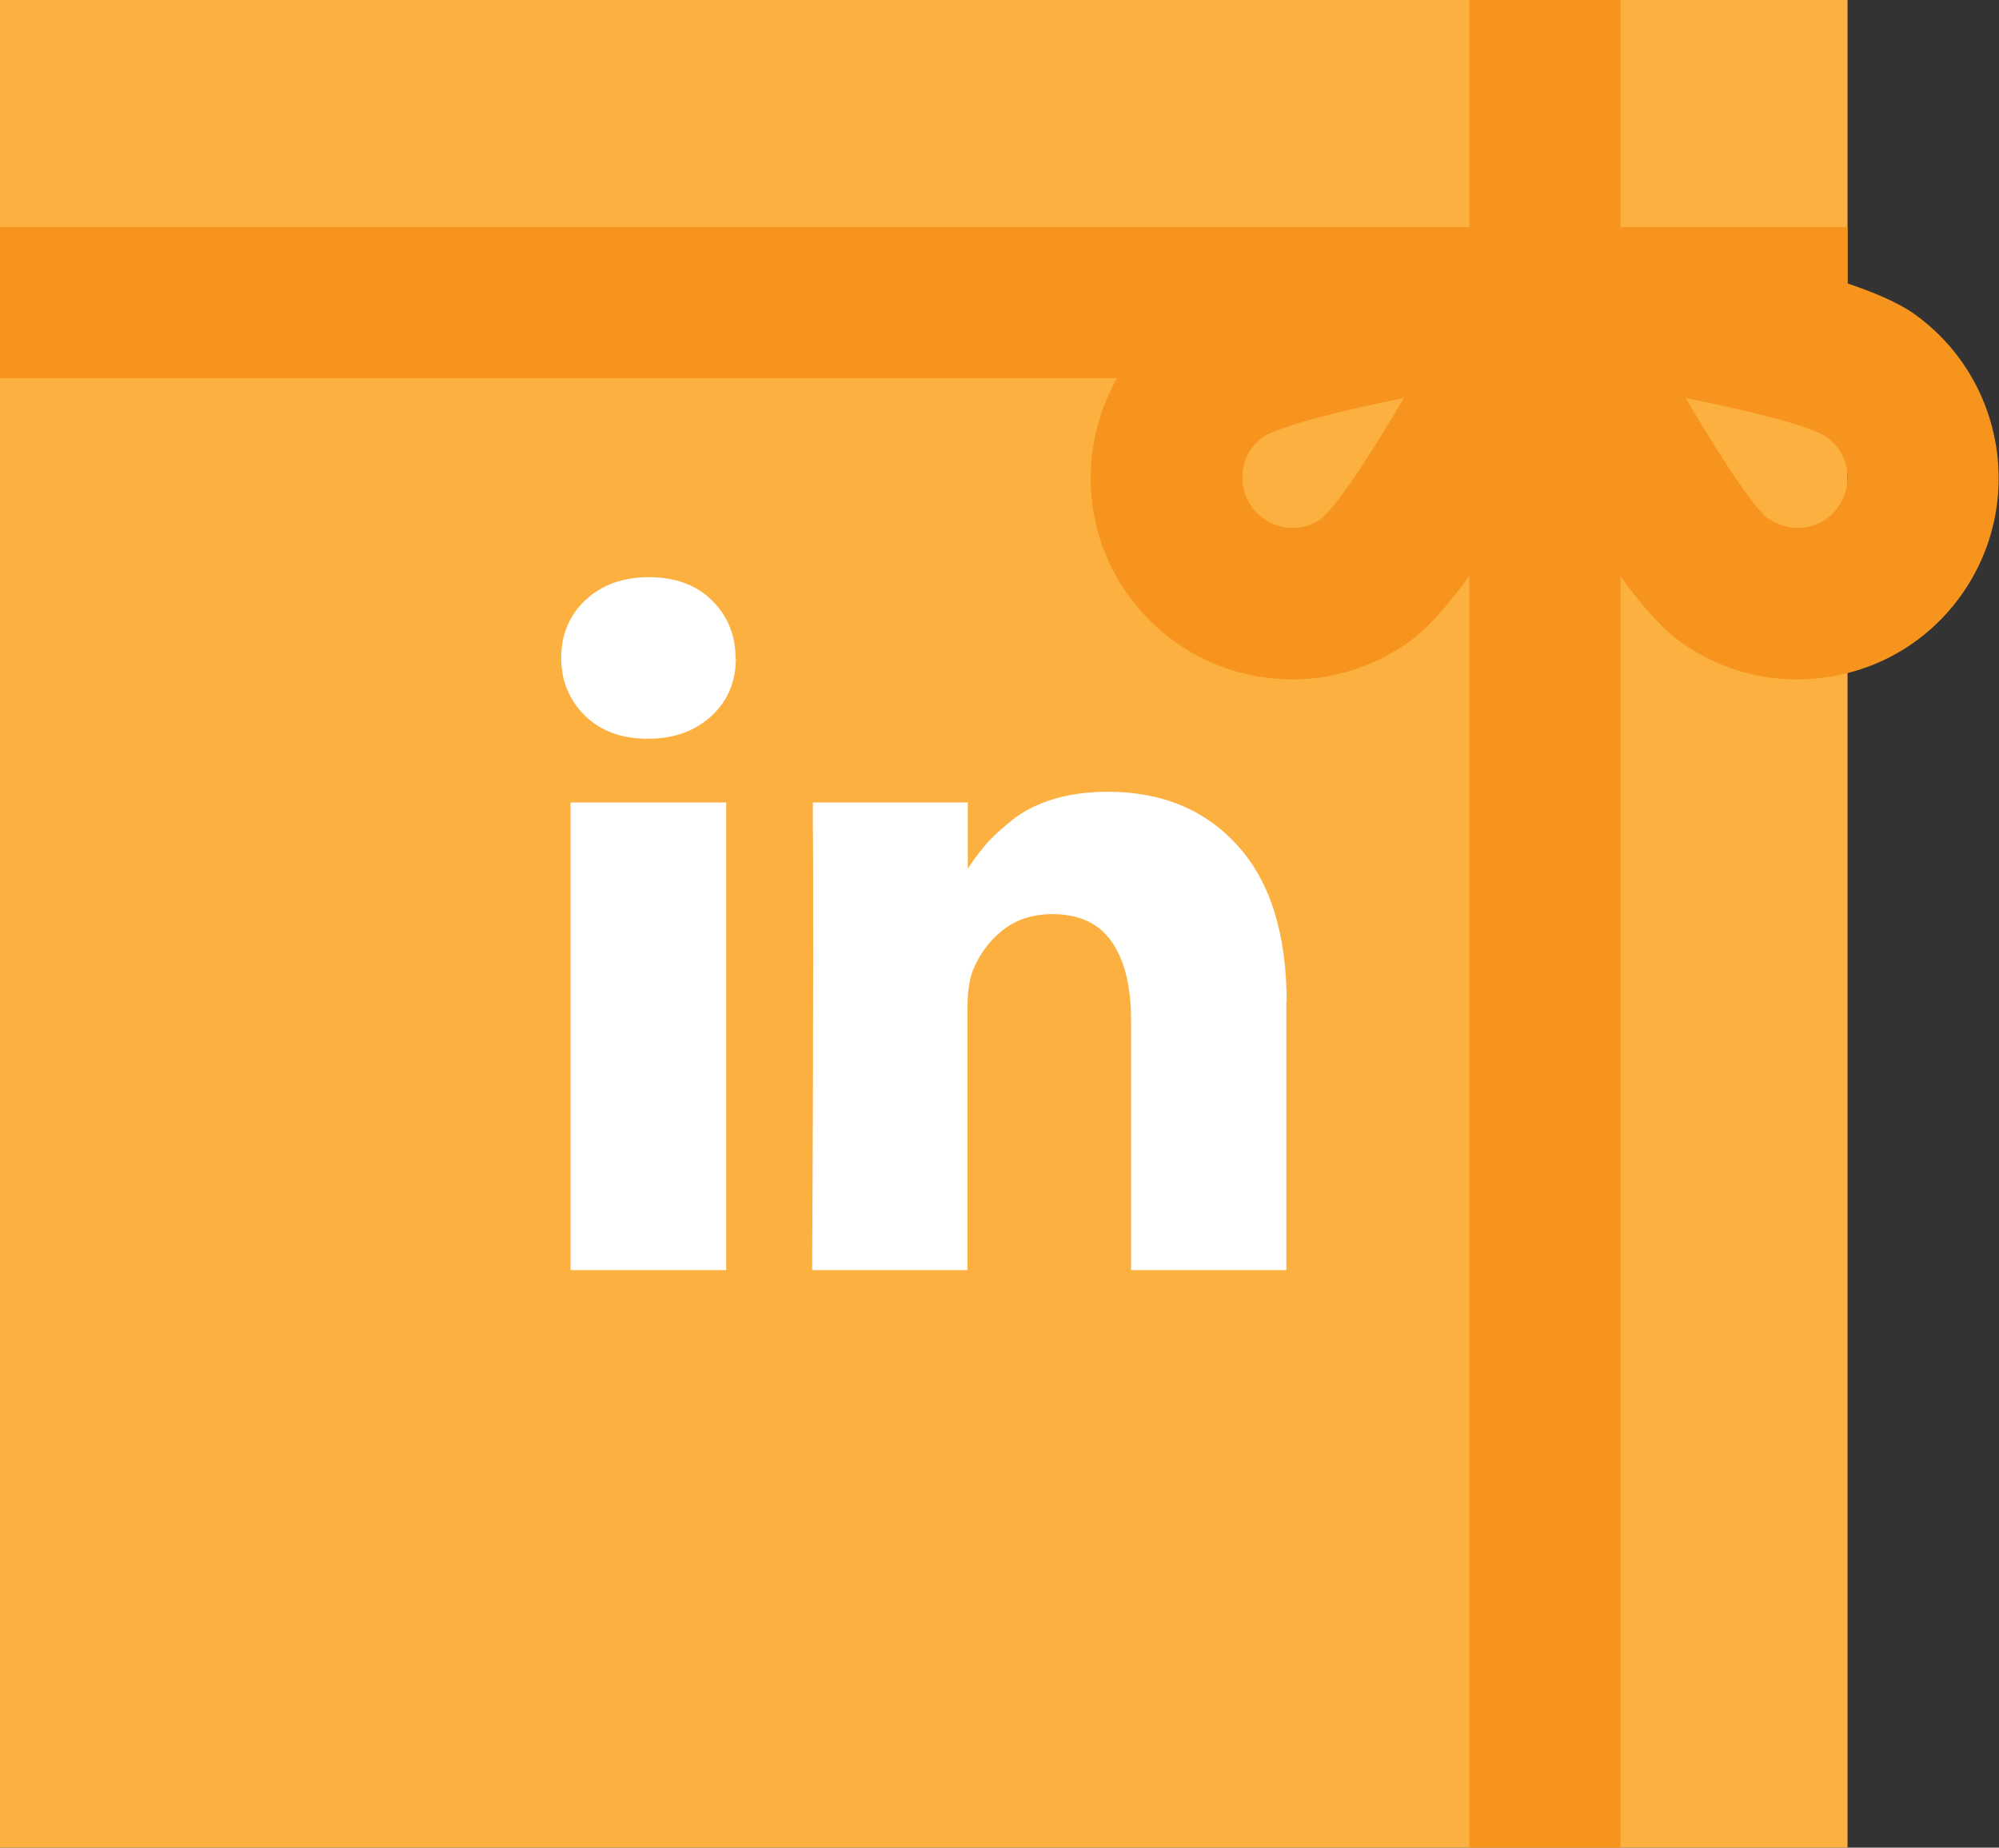 <?xml version="1.0" encoding="UTF-8"?><svg id="Layer_1" xmlns="http://www.w3.org/2000/svg" viewBox="0 0 57.67 53.3"><rect x="0" y="0" width="57.67" height="53.3" fill="#333333" stroke="none"/><defs><style>.cls-1{fill:#f7941d;}.cls-2{fill:#fff;}.cls-3{fill:#fbb040;}</style></defs><rect class="cls-3" width="53.3" height="53.3"/><rect class="cls-1" x="0" y="6.55" width="53.3" height="4.36"/><rect class="cls-1" x="42.39" y="0" width="4.36" height="53.3"/><path class="cls-1" d="M51.84,19.6c-1.2,0-2.37-.37-3.37-1.09h0c-1.87-1.33-4.71-6.71-5.85-8.95-.37-.73-.3-1.59.17-2.25.47-.66,1.27-1,2.08-.89,2.49.35,8.5,1.31,10.36,2.64,2.61,1.87,3.21,5.5,1.35,8.11-.9,1.26-2.24,2.1-3.78,2.35-.32.05-.64.08-.97.08ZM51.02,14.96c.31.22.69.31,1.07.25.38-.06.72-.27.94-.59.23-.32.31-.7.25-1.08-.06-.38-.27-.72-.59-.94-.48-.31-2.11-.73-4.06-1.12,1,1.71,1.93,3.12,2.38,3.49ZM51.02,14.97h0Z"/><path class="cls-1" d="M37.3,19.6c-.32,0-.64-.03-.97-.08-1.53-.25-2.87-1.09-3.78-2.35-1.87-2.61-1.26-6.25,1.35-8.11,1.87-1.34,7.87-2.29,10.36-2.64.81-.11,1.6.23,2.08.89.47.66.54,1.53.17,2.25-1.14,2.25-3.98,7.62-5.85,8.95h0c-1,.71-2.17,1.09-3.37,1.09ZM40.5,11.48c-1.95.39-3.58.82-4.07,1.13-.3.22-.51.55-.57.93-.06.38.03.77.25,1.08.23.32.56.52.94.59.38.06.76-.02,1.07-.25.45-.37,1.38-1.77,2.38-3.48Z"/><path class="cls-2" d="M21.23,18.98c0,.66-.22,1.22-.69,1.66-.47.44-1.08.67-1.84.67h-.03c-.74,0-1.34-.22-1.8-.67-.45-.45-.68-1-.68-1.66s.23-1.23.7-1.67c.47-.44,1.08-.66,1.83-.66s1.36.22,1.81.66c.45.44.69,1,.69,1.67ZM20.95,23.15v13.49h-4.49v-13.49h4.49ZM37.11,28.91v7.73h-4.48v-7.22c0-.95-.18-1.7-.55-2.24-.37-.54-.94-.81-1.72-.81-.57,0-1.05.16-1.44.47-.39.31-.67.7-.86,1.17-.1.27-.15.64-.15,1.1v7.53h-4.48c.02-3.62.03-6.56.03-8.81s0-3.59-.01-4.03v-.65s4.47,0,4.47,0v1.96h-.03c.18-.29.37-.54.56-.76s.45-.45.77-.71c.32-.25.72-.45,1.18-.59.47-.14.99-.21,1.56-.21,1.55,0,2.8.51,3.74,1.55.94,1.03,1.42,2.54,1.42,4.53Z"/></svg>